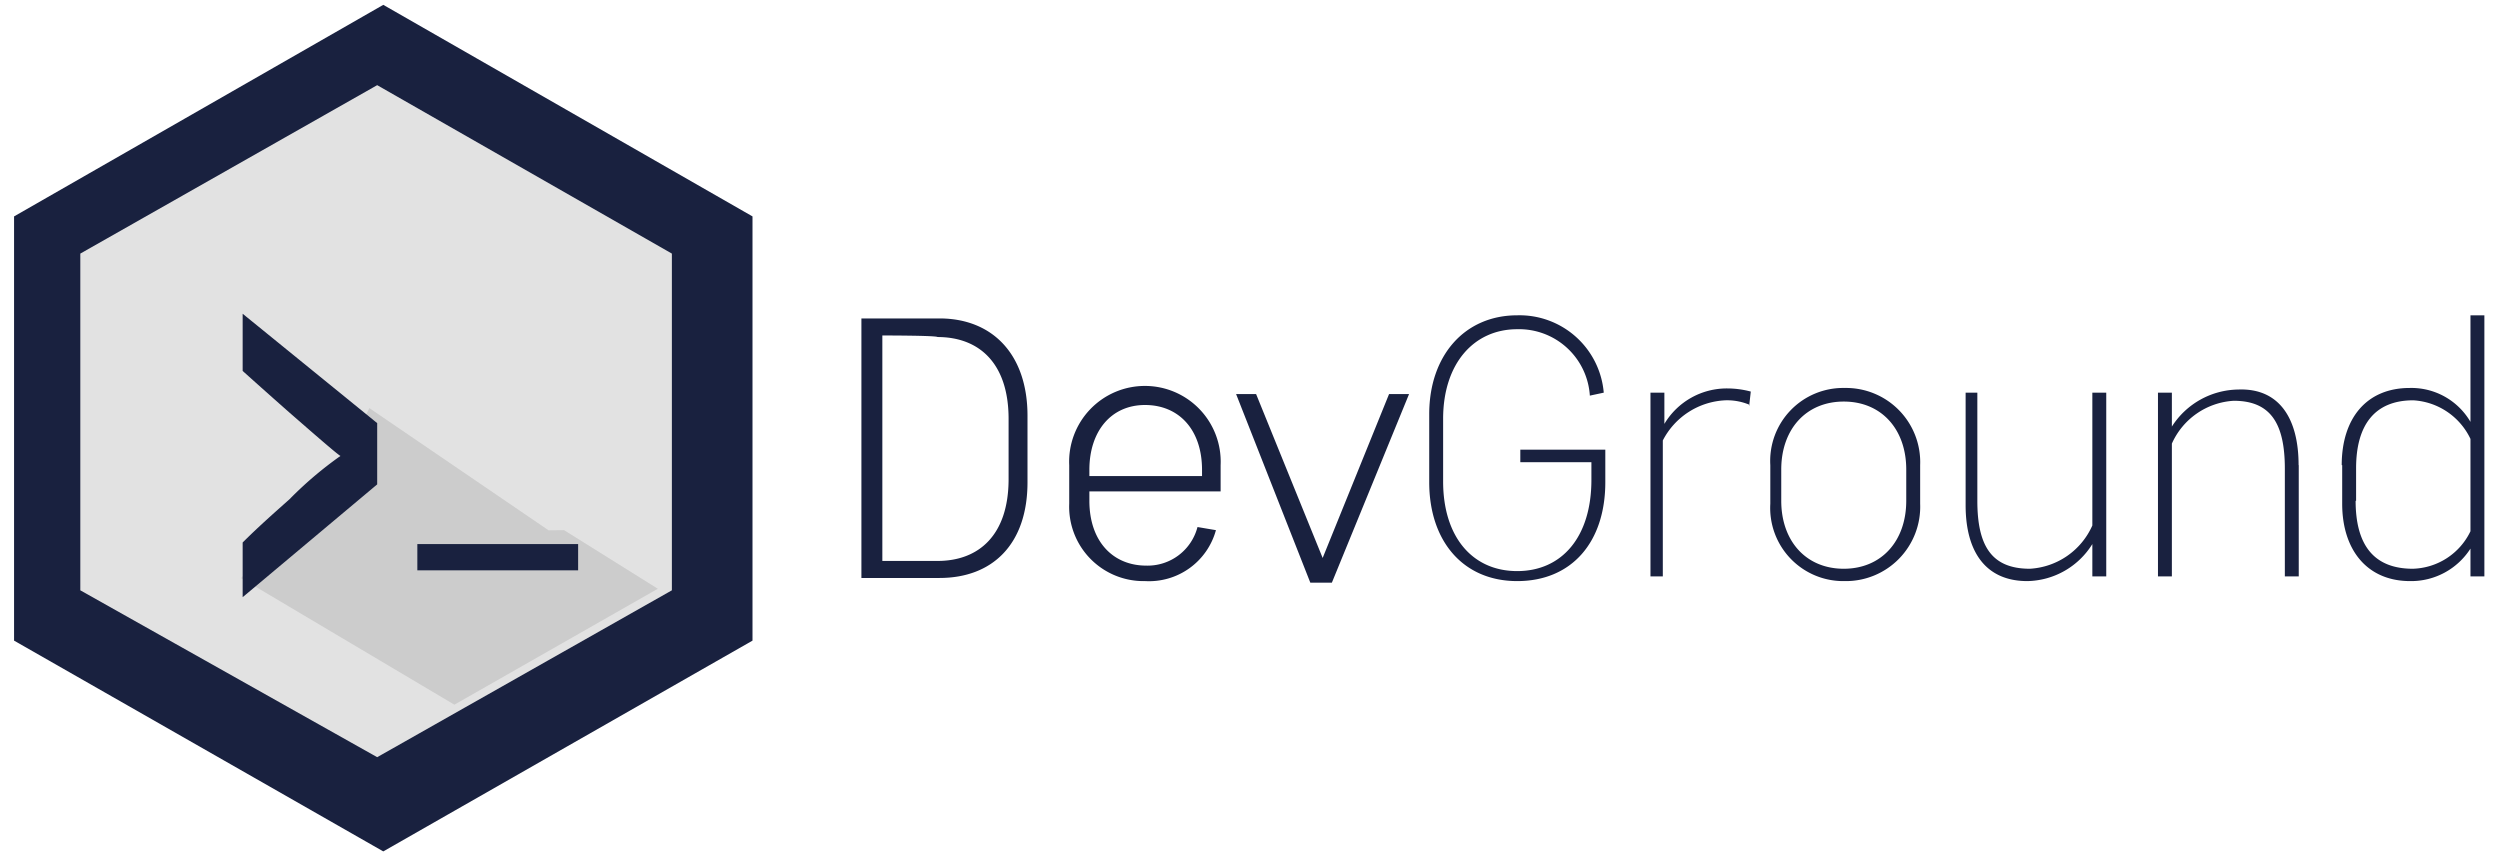 <svg id="Layer_1" data-name="Layer 1" xmlns="http://www.w3.org/2000/svg" width="160" height="55" viewBox="0 0 160 55"><path d="M56.47,21.47V35.9H60c2.67,0,4.55-1.68,4.55-5.24V26.81c0-3.56-1.88-5.24-4.55-5.24C59.93,21.47,56.47,21.47,56.47,21.47Zm3.66-1.09c3.36,0,5.63,2.27,5.63,6.23v4.25c0,4-2.27,6.13-5.63,6.13h-5V20.38Zm16.8,9.69c0-2.57-1.48-4.15-3.65-4.15s-3.56,1.68-3.56,4.15v.4h7.21v-.4Zm-.29,3.66,1.18.2a4.44,4.44,0,0,1-4.54,3.26,4.76,4.76,0,0,1-4.85-4.95V29.77a4.85,4.85,0,1,1,9.69,0v1.68h-8.4v.6c0,2.57,1.48,4.15,3.65,4.15a3.3,3.3,0,0,0,3.27-2.47Z" style="fill:#19213f"/><path d="M79.11,25.22h1.28l4.26,10.49L88.9,25.22h1.28L85.24,37.29H83.86Z" style="fill:#19213f"/><path d="M101.85,30.66V29.58H97.3v-.8h5.44v2.08c0,3.86-2.17,6.33-5.64,6.33s-5.63-2.57-5.63-6.33V26.51c0-3.76,2.27-6.33,5.63-6.33a5.41,5.41,0,0,1,5.54,4.95l-.89.19a4.54,4.54,0,0,0-4.65-4.25c-2.76,0-4.74,2.18-4.74,5.74v4c0,3.56,1.88,5.74,4.74,5.74s4.75-2.18,4.75-5.84M112,25.92a3.68,3.68,0,0,0-1.58-.3,4.74,4.74,0,0,0-4,2.57v8.7h-.79V25.13h.89v2a4.65,4.65,0,0,1,4.05-2.27,5.88,5.88,0,0,1,1.48.2l-.1.89Zm10,6.13v-2c0-2.57-1.58-4.35-4-4.35s-4,1.78-4,4.35v2c0,2.57,1.58,4.35,4,4.35s4-1.78,4-4.35m-8.7.19V29.77a4.67,4.67,0,0,1,4.75-4.94,4.75,4.75,0,0,1,4.84,4.94v2.47a4.76,4.76,0,0,1-4.84,4.95,4.68,4.68,0,0,1-4.75-4.95m13.25-7.11v6.92c0,2.86.89,4.35,3.36,4.35a4.66,4.66,0,0,0,4-2.77v-8.5h.89V36.89h-.89V34.82a5,5,0,0,1-4.16,2.37c-2.67,0-3.95-1.88-3.95-4.85V25.13Zm20.57,4.64v7.12h-.89V30c0-2.87-.89-4.35-3.27-4.35A4.63,4.63,0,0,0,139,28.39v8.5h-.89V25.13H139V27.3a5.12,5.12,0,0,1,4.25-2.37c2.57-.1,3.86,1.78,3.86,4.84m3.65,2.28c0,2.86,1.19,4.35,3.66,4.35A4.22,4.22,0,0,0,158.11,34V28.09a4.33,4.33,0,0,0-3.66-2.47c-2.47,0-3.66,1.58-3.66,4.35v2.08Zm-.89-2.28c0-3,1.59-4.94,4.35-4.94A4.38,4.38,0,0,1,158.11,27V20.18H159V36.89h-.89V35.11a4.51,4.51,0,0,1-3.86,2.08c-2.76,0-4.35-2-4.35-4.95V29.77Z" style="fill:#19213f"/><path d="M24.53.31.9,13.85V41L24.53,54.49,48.16,41V13.85Z" style="fill:#19213f"/><path d="M43,16.23V37.78L24.14,48.46l-19-10.68V16.23l19-10.78Z" style="fill:#e2e2e2"/><path d="M36.1,33.93l6,3.75L29.08,45.1,15.43,37l6.43-7.32,1.78-3.56,11.47,7.82" style="fill:#ccc"/><path d="M15.53,38.18V34.72c1-1,2-1.88,3-2.77a23.66,23.66,0,0,1,3.26-2.77c-.2-.1-1.78-1.48-3.26-2.77q-1.34-1.18-3-2.67V20.08l8.61,7V31l-8.61,7.22ZM26.71,36.5H37V34.82H26.71Z" style="fill:#19213f"/></svg>